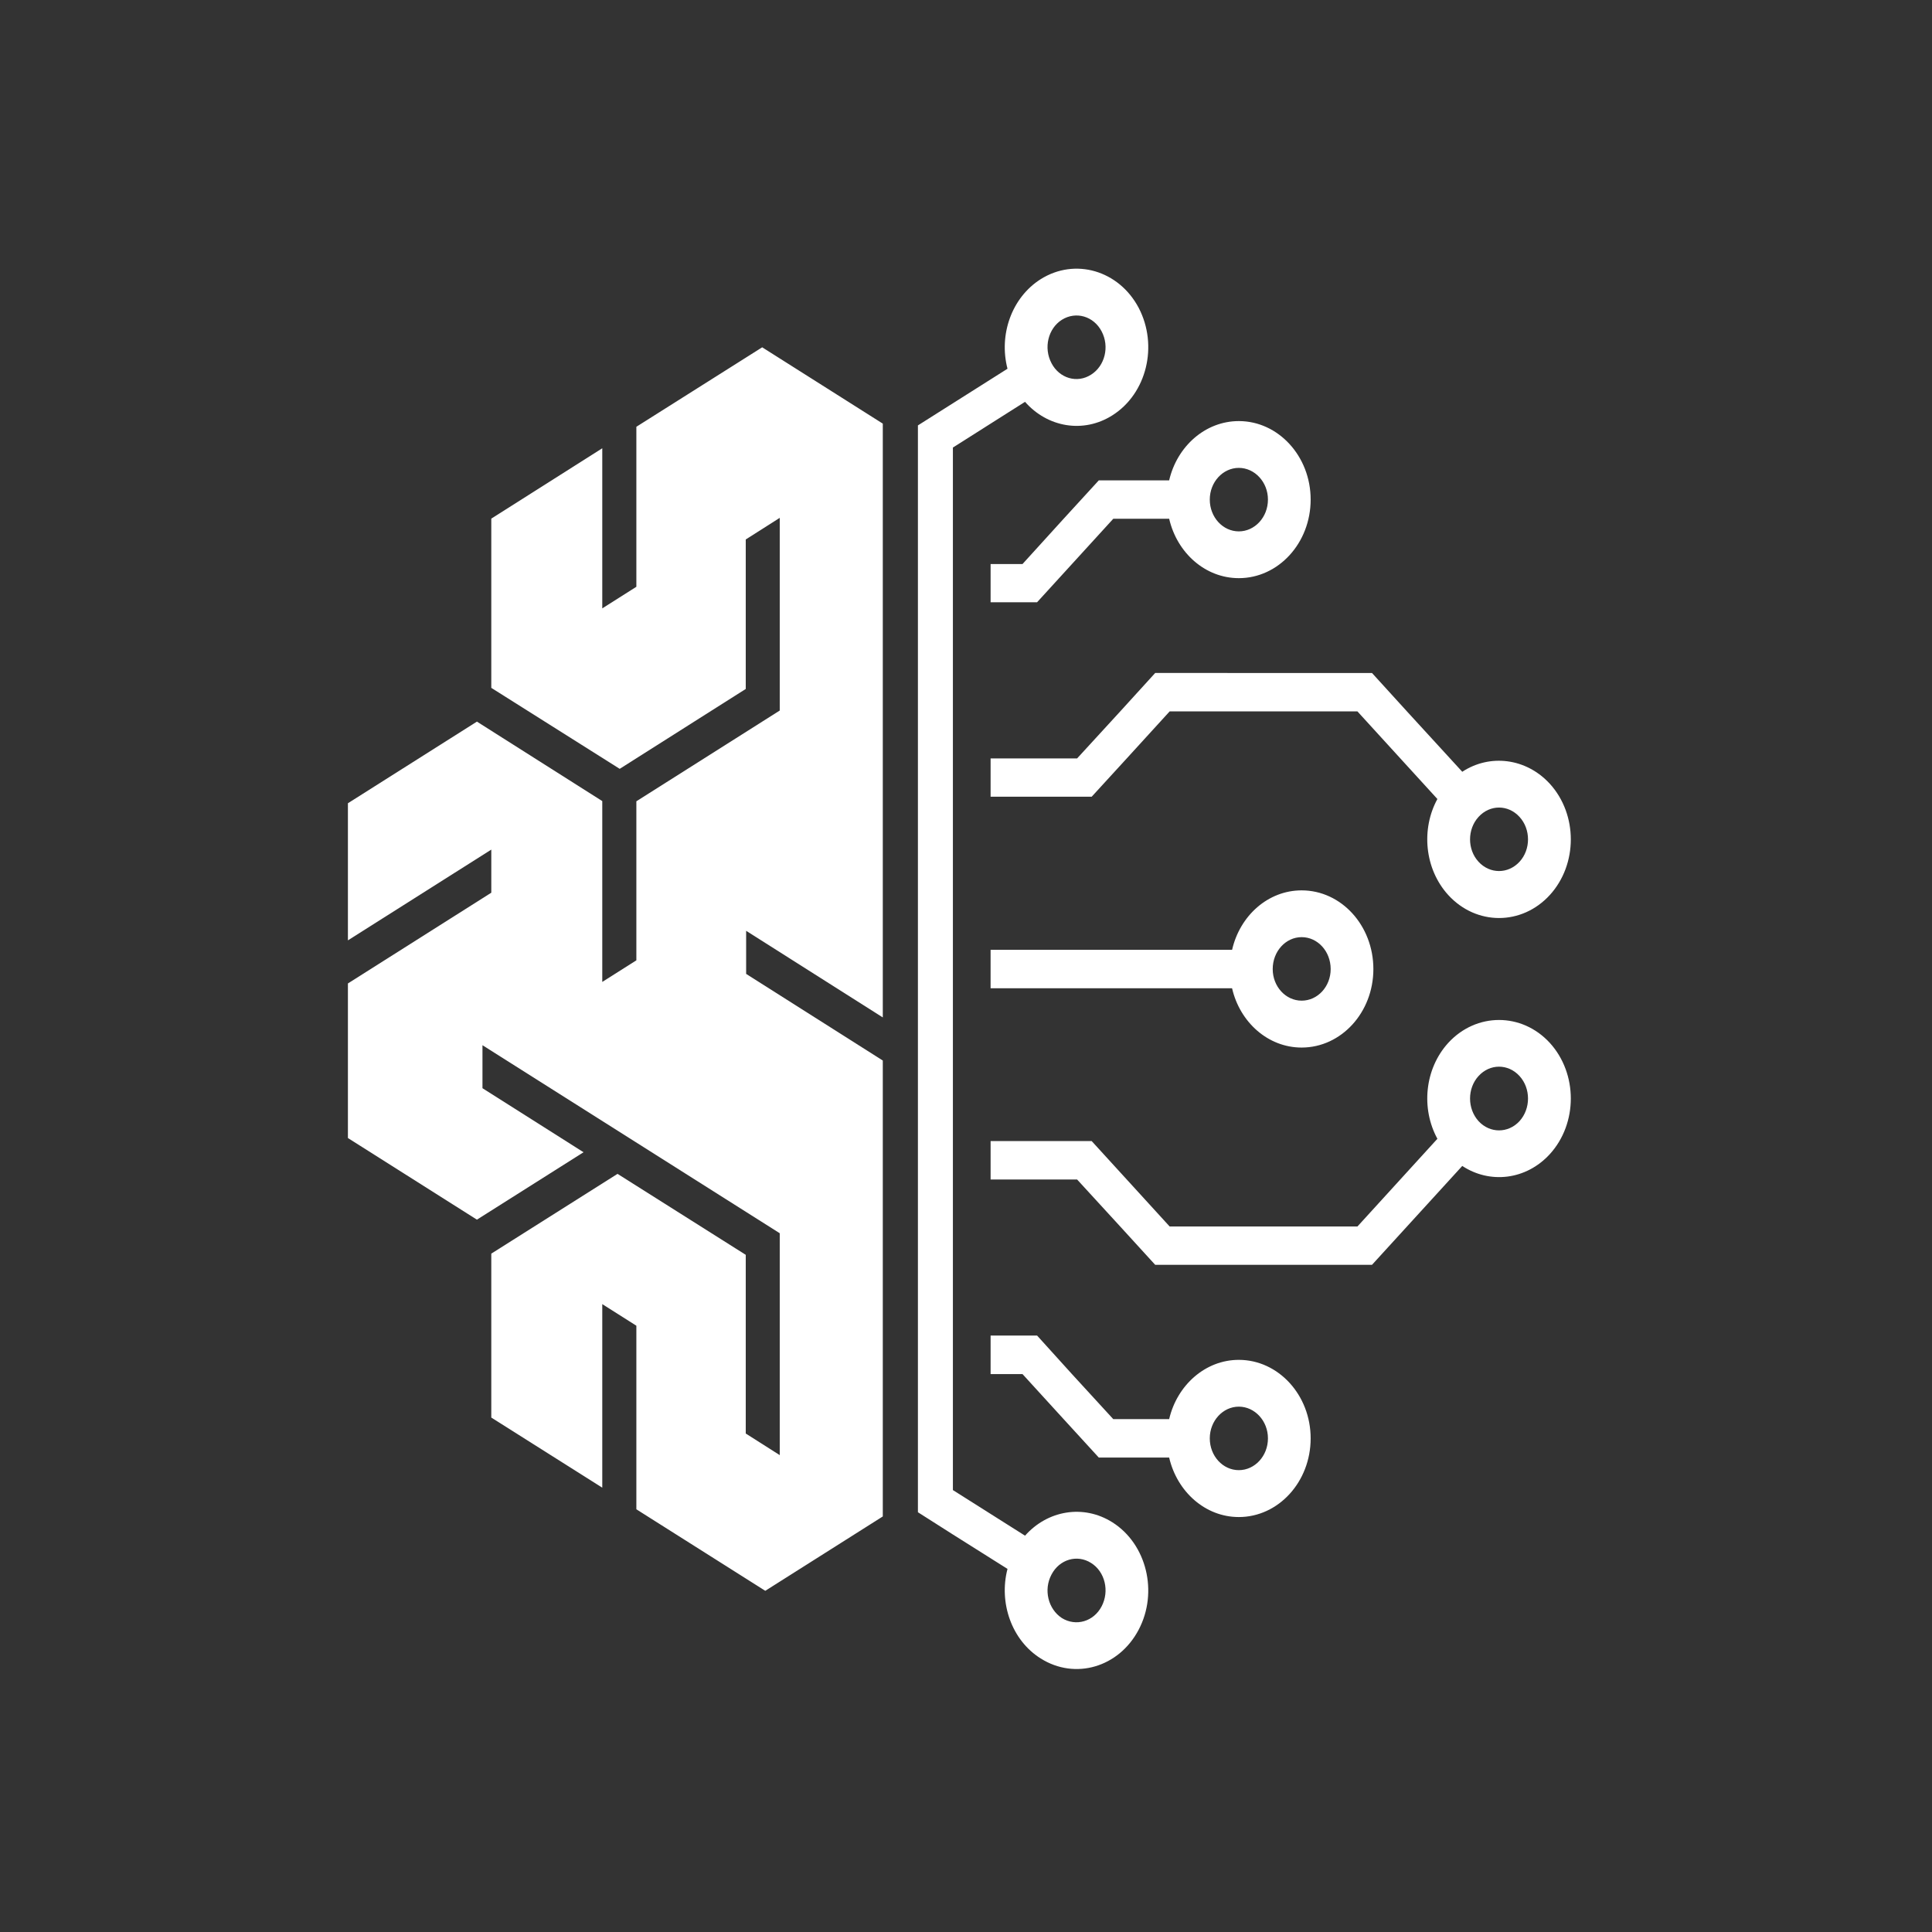 <svg xmlns="http://www.w3.org/2000/svg" fill="none" viewBox="0 0 150 150"><rect x="0" y="0" width="150" height="150" fill="#333333" stroke="none"/><path fill="#fff" fill-rule="evenodd" d="m57.93 72.267 10.61 6.726V32.89l-9.363-5.925-9.77 6.17v12.422l-2.647 1.678V34.804l-8.616 5.462v13.139l9.97 6.287L57.9 53.49V41.884l2.639-1.678v14.96l-11.132 7.046V74.56l-2.647 1.677V62.196l-9.732-6.17-10.016 6.338v10.645l11.132-7.046v3.346l-11.132 7.046v12.001l10.016 6.338 8.278-5.234-7.847-4.972V81.15l23.08 14.598v17.227l-2.639-1.677V97.425l-9.955-6.287-9.801 6.194v12.727l8.616 5.444v-14.252l2.647 1.678v14.252l10.009 6.329 9.124-5.773V82.339l-10.61-6.726v-3.346ZM71.267 117.41l2.716 1.728 4.239 2.671c-.685 2.621.315 5.538 2.577 6.953 2.67 1.686 6.07.692 7.608-2.233 1.531-2.908.624-6.65-2.038-8.335-2.254-1.425-5.047-.928-6.785 1.036l-5.601-3.54V34.747l5.6-3.549c1.74 1.981 4.532 2.478 6.786 1.045 2.662-1.685 3.57-5.41 2.038-8.344-1.538-2.907-4.938-3.902-7.608-2.224-2.262 1.432-3.262 4.323-2.577 6.953l-6.955 4.4v84.382Zm11.178 8.217c-1.07-.699-1.438-2.2-.807-3.379.615-1.18 1.992-1.585 3.07-.902 1.084.674 1.445 2.183.822 3.371-.615 1.18-1.992 1.584-3.085.91Zm-.807-97.43c-.631-1.188-.262-2.696.807-3.37 1.093-.683 2.47-.278 3.085.901.623 1.18.262 2.68-.823 3.363-1.077.691-2.454.287-3.07-.893Z" clip-rule="evenodd"/><path fill="#fff" fill-rule="evenodd" d="M83.626 58.883H76.91v2.975h7.847l2.724-2.975 3.33-3.65h14.579l6.209 6.802c-1.277 2.335-1 5.428.839 7.45 2.177 2.386 5.716 2.386 7.893 0 2.169-2.384 2.169-6.244 0-8.63-1.847-2.014-4.67-2.334-6.801-.935l-4.293-4.686-2.716-2.984H89.689l-2.716 2.984-3.347 3.65Zm31.166 4.543c.884-.97 2.3-.97 3.185 0 .877.96.877 2.528 0 3.48-.885.962-2.301.962-3.185 0-.877-.952-.877-2.52 0-3.48ZM76.91 46.76h3.608l5.916-6.482h4.34c.615 2.655 2.807 4.61 5.408 4.61 3.07 0 5.577-2.722 5.577-6.102 0-3.362-2.508-6.093-5.577-6.093-2.6 0-4.793 1.955-5.409 4.602h-5.462l-2.731 2.983-3.193 3.515H76.91v2.966Zm17.017-7.974c0-1.357 1.016-2.46 2.255-2.46 1.238 0 2.261 1.103 2.261 2.46 0 1.374-1.023 2.47-2.261 2.47-1.239 0-2.255-1.096-2.255-2.47ZM76.91 88.592v2.984h6.716l3.347 3.65 2.716 2.975h16.832l7.009-7.678c2.131 1.407 4.954 1.103 6.801-.92 2.169-2.384 2.169-6.244 0-8.63-2.177-2.376-5.716-2.376-7.893 0-1.839 2.023-2.116 5.1-.839 7.442l-6.209 6.81H90.812l-6.055-6.633H76.91Zm41.067-1.55c-.885.96-2.301.96-3.185 0-.877-.97-.877-2.537 0-3.498.884-.97 2.3-.97 3.185 0 .877.96.877 2.528 0 3.498ZM76.91 76.73h18.748c.608 2.638 2.793 4.602 5.401 4.602 3.078 0 5.57-2.731 5.57-6.094 0-3.38-2.492-6.11-5.57-6.11-2.608 0-4.793 1.963-5.4 4.618h-18.75v2.984Zm21.903-1.492c0-1.374 1.008-2.478 2.246-2.478 1.247 0 2.254 1.104 2.254 2.478 0 1.357-1.007 2.453-2.254 2.453-1.238 0-2.246-1.096-2.246-2.453ZM83.226 106.683l-2.708-2.992H76.91v2.992h2.477l3.193 3.498 2.731 2.984h5.462c.616 2.655 2.808 4.618 5.409 4.618 3.07 0 5.577-2.73 5.577-6.11 0-3.363-2.508-6.094-5.577-6.094-2.6 0-4.793 1.964-5.409 4.602h-4.339l-3.208-3.498Zm12.956 7.459c-1.239 0-2.255-1.095-2.255-2.469 0-1.357 1.016-2.461 2.255-2.461 1.238 0 2.261 1.104 2.261 2.461 0 1.374-1.023 2.469-2.261 2.469Z" clip-rule="evenodd"/></svg>